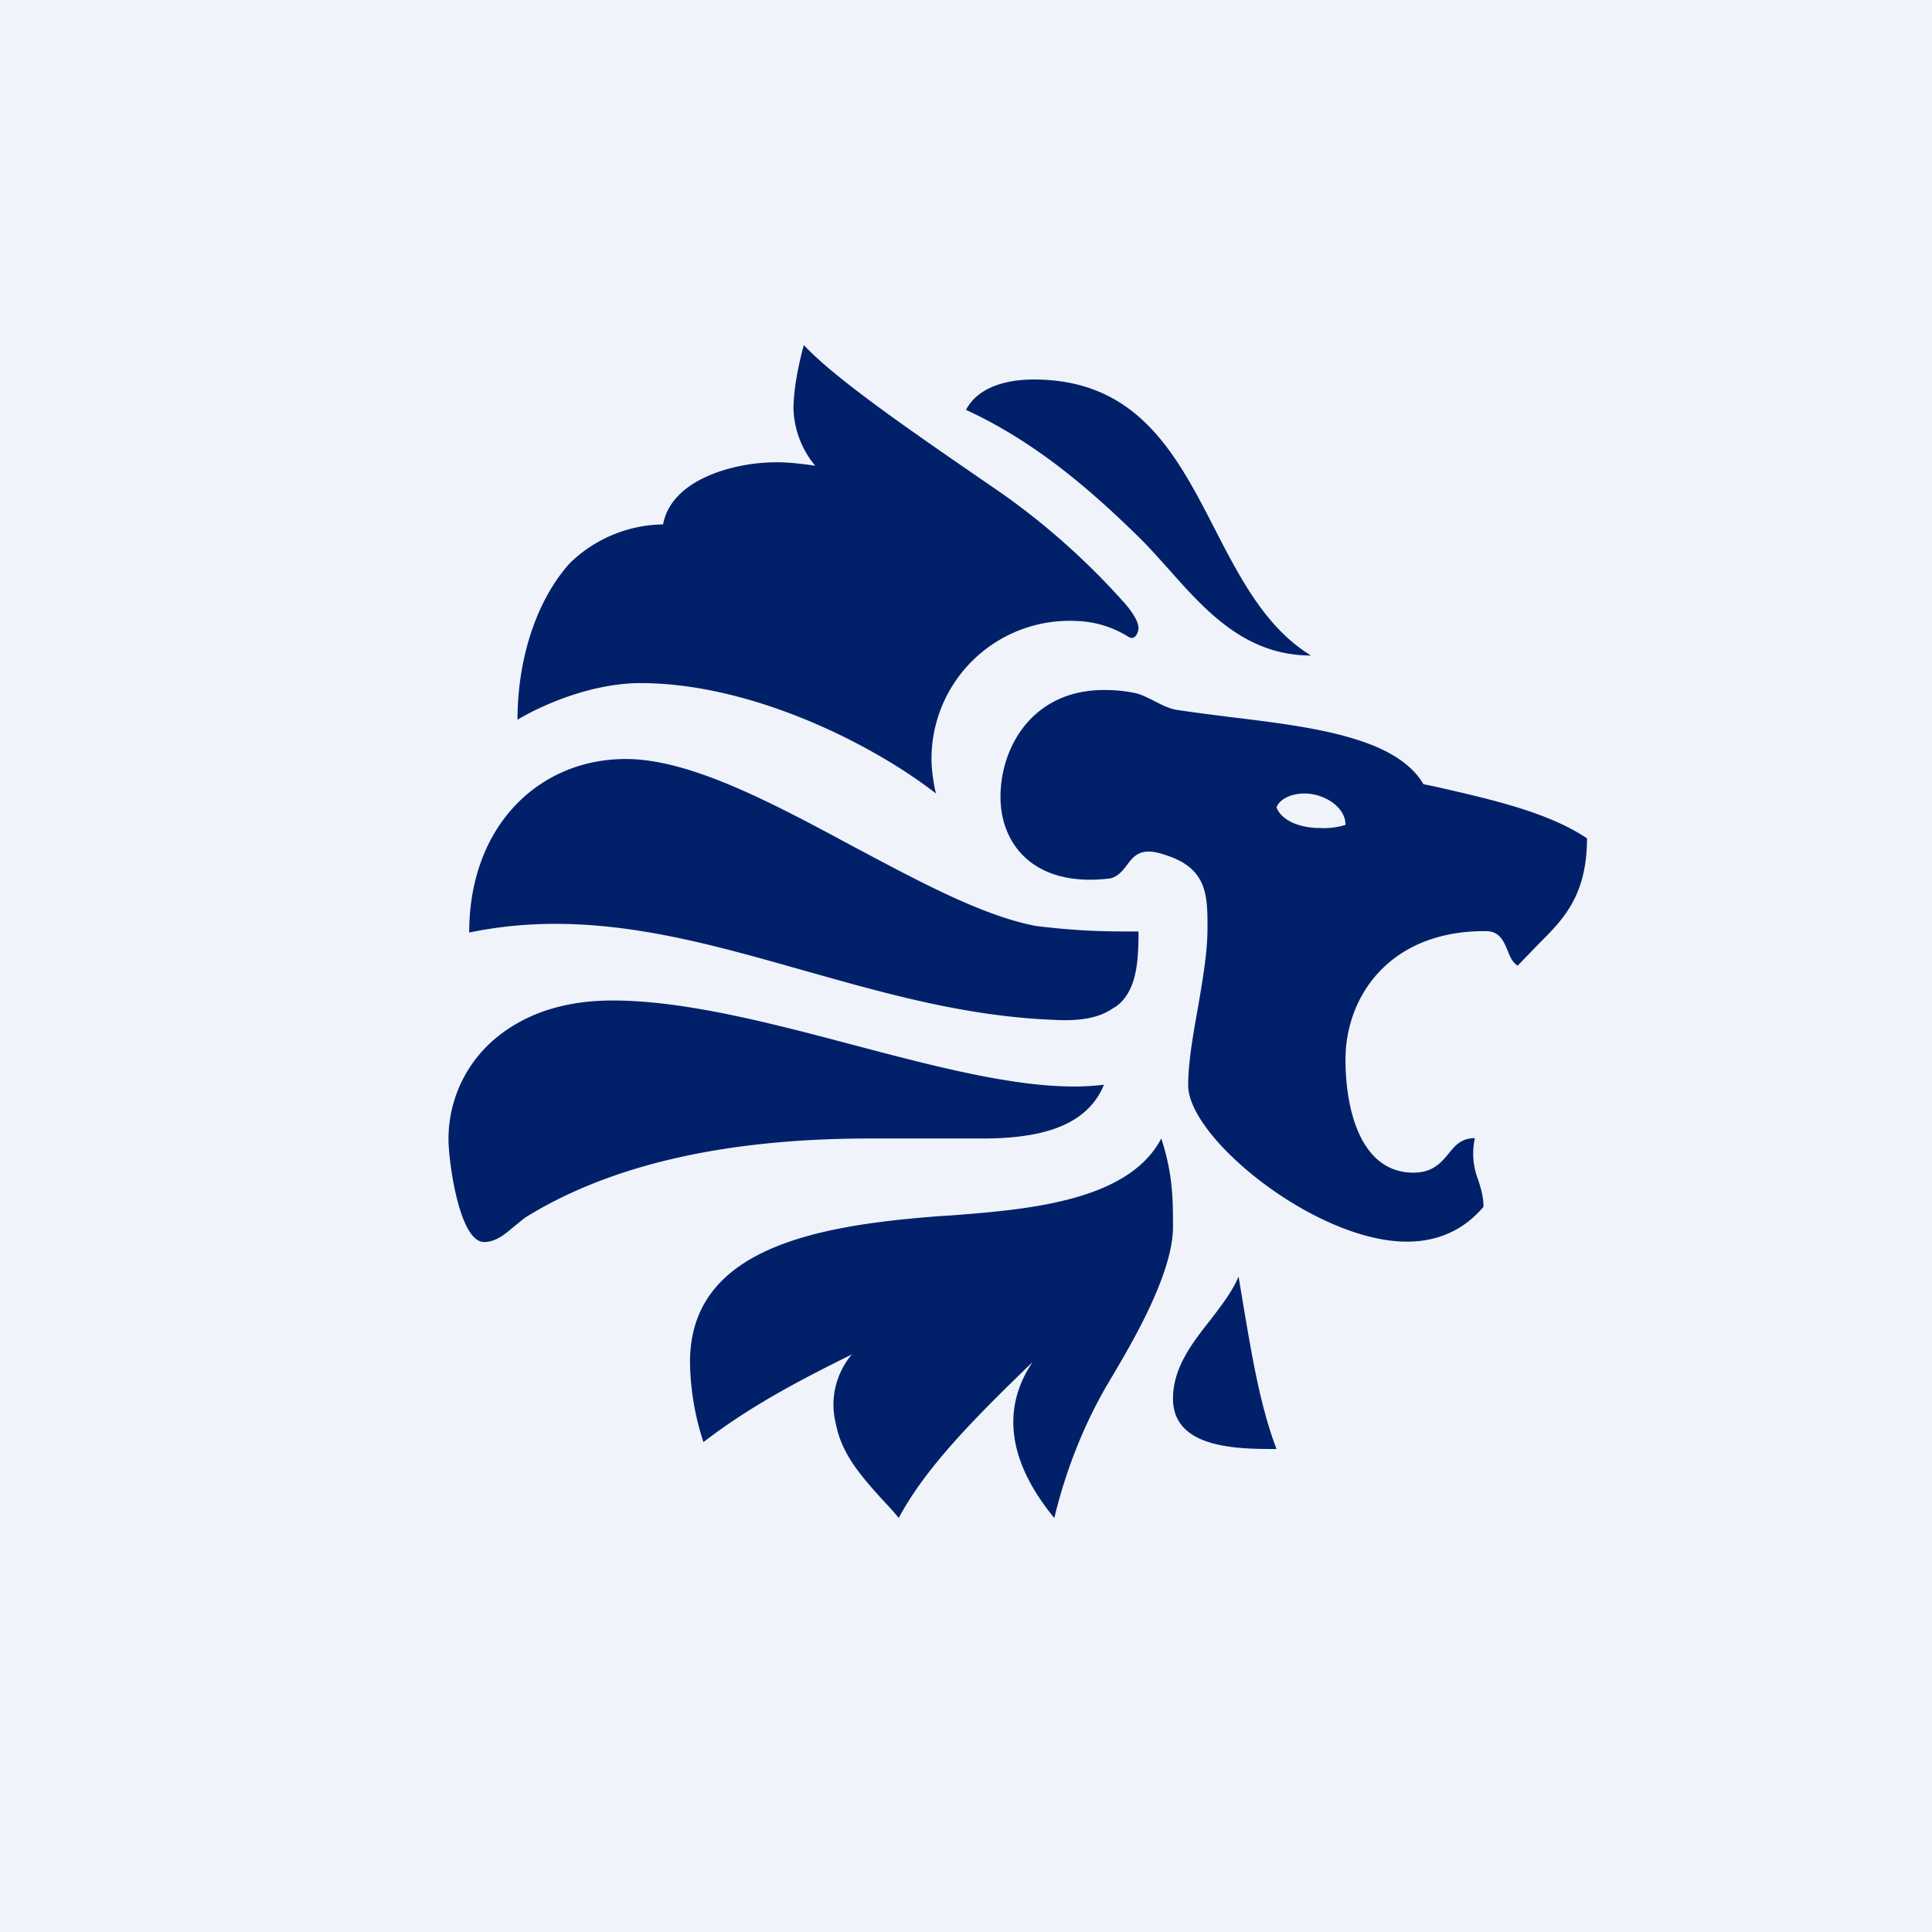 <!-- by TradingView --><svg   viewBox="0 0 56 56" xmlns="http://www.w3.org/2000/svg"><path fill="#F0F3FA" d="M0 0h56v56H0z"/><path d="M27 22.03c0 .25.06.71.13.97-1.88-1.46-5.37-3.2-8.57-3.2-1.21 0-2.57.48-3.56 1.06 0-1.6.46-3.34 1.5-4.52a3.95 3.95 0 0 1 2.72-1.14c.25-1.35 2.15-1.8 3.25-1.8.32-.01.84.05 1.16.1a2.7 2.7 0 0 1-.63-1.64c0-.83.3-1.86.3-1.86.89.97 3.2 2.55 4.85 3.69l.93.64a20.8 20.8 0 0 1 3.47 3.1l.03.03c.11.13.42.49.42.75 0 .1-.09.37-.29.25A3 3 0 0 0 31.2 18 4 4 0 0 0 27 22.03Zm5.99-6.48c.29.28.57.6.86.92C34.94 17.7 36.09 19 38 19c-1.3-.79-2.05-2.23-2.79-3.67C34.1 13.17 32.98 11 29.96 11c-.81 0-1.62.23-1.96.88 1.95.9 3.52 2.23 4.99 3.67ZM46 24.3c-1.13-.76-2.78-1.13-4.4-1.5l-.34-.07c-.8-1.36-3.25-1.66-5.55-1.94-.56-.07-1.12-.14-1.64-.22-.2-.04-.42-.15-.63-.26-.2-.1-.4-.2-.58-.23-.3-.06-.59-.08-.86-.08-2.06 0-3 1.64-3 3.1 0 1.37.97 2.64 3.19 2.36.22-.06.35-.22.47-.38.2-.27.41-.54 1.08-.31C35 25.15 35 25.95 35 26.9c0 .73-.15 1.56-.29 2.38-.14.78-.27 1.54-.27 2.18 0 1.53 3.7 4.53 6.34 4.53.85 0 1.62-.3 2.22-1.01 0-.28-.07-.52-.15-.77a2.09 2.09 0 0 1-.1-1.22c-.4 0-.58.22-.77.46-.22.26-.46.54-1.01.54-1.52 0-1.97-1.8-1.97-3.28 0-1.83 1.28-3.72 4.02-3.72.43-.02.55.26.67.54.07.18.14.36.3.46l.6-.62c.72-.72 1.41-1.4 1.41-3.08Zm-7-.39a2.1 2.1 0 0 1-.75.09c-.55 0-1.1-.2-1.25-.6.1-.25.44-.4.81-.4.56 0 1.19.38 1.19.91Zm-6.69 5.28c-.39.29-.92.42-1.78.37-2.56-.1-4.92-.78-7.23-1.43-3.21-.91-6.32-1.8-9.7-1.1 0-3.1 2.03-5.03 4.54-5.03 1.87 0 4.26 1.28 6.6 2.54 1.9 1.01 3.75 2.01 5.29 2.3C31.34 27 32.1 27 33 27c0 .81-.03 1.76-.69 2.2ZM32 31.44c-1.92.25-4.53-.43-7.22-1.14-2.42-.64-4.92-1.3-7.03-1.3-1.28 0-2.42.32-3.33 1.05A3.8 3.8 0 0 0 13 33.03c0 .62.31 2.97 1.03 2.97.35 0 .61-.23.86-.44l.32-.26c2.6-1.62 6.05-2.3 10-2.3h3.26c1.56 0 3.01-.29 3.53-1.56Zm4.06 6.52L35.9 37c-.17.42-.49.83-.8 1.24-.54.68-1.1 1.4-1.1 2.3C34 42 35.9 42 37 42c-.47-1.24-.7-2.64-.94-4.04ZM20 39.48c0-3.3 3.65-3.96 7.24-4.23l.32-.02c2.2-.17 5.14-.4 6.1-2.23.34 1.03.34 1.8.34 2.56 0 1.36-1.2 3.38-1.73 4.28l-.19.32c-.68 1.17-1.2 2.5-1.52 3.84-1.4-1.7-1.5-3.23-.63-4.52-1.55 1.5-3.08 3.01-3.88 4.52-.16-.2-.33-.38-.5-.56-.6-.67-1.15-1.29-1.32-2.16a2.26 2.26 0 0 1 .46-2.02c-1.5.74-2.95 1.5-4.3 2.54a7.7 7.7 0 0 1-.39-2.32Z" fill="#002169"/></svg>